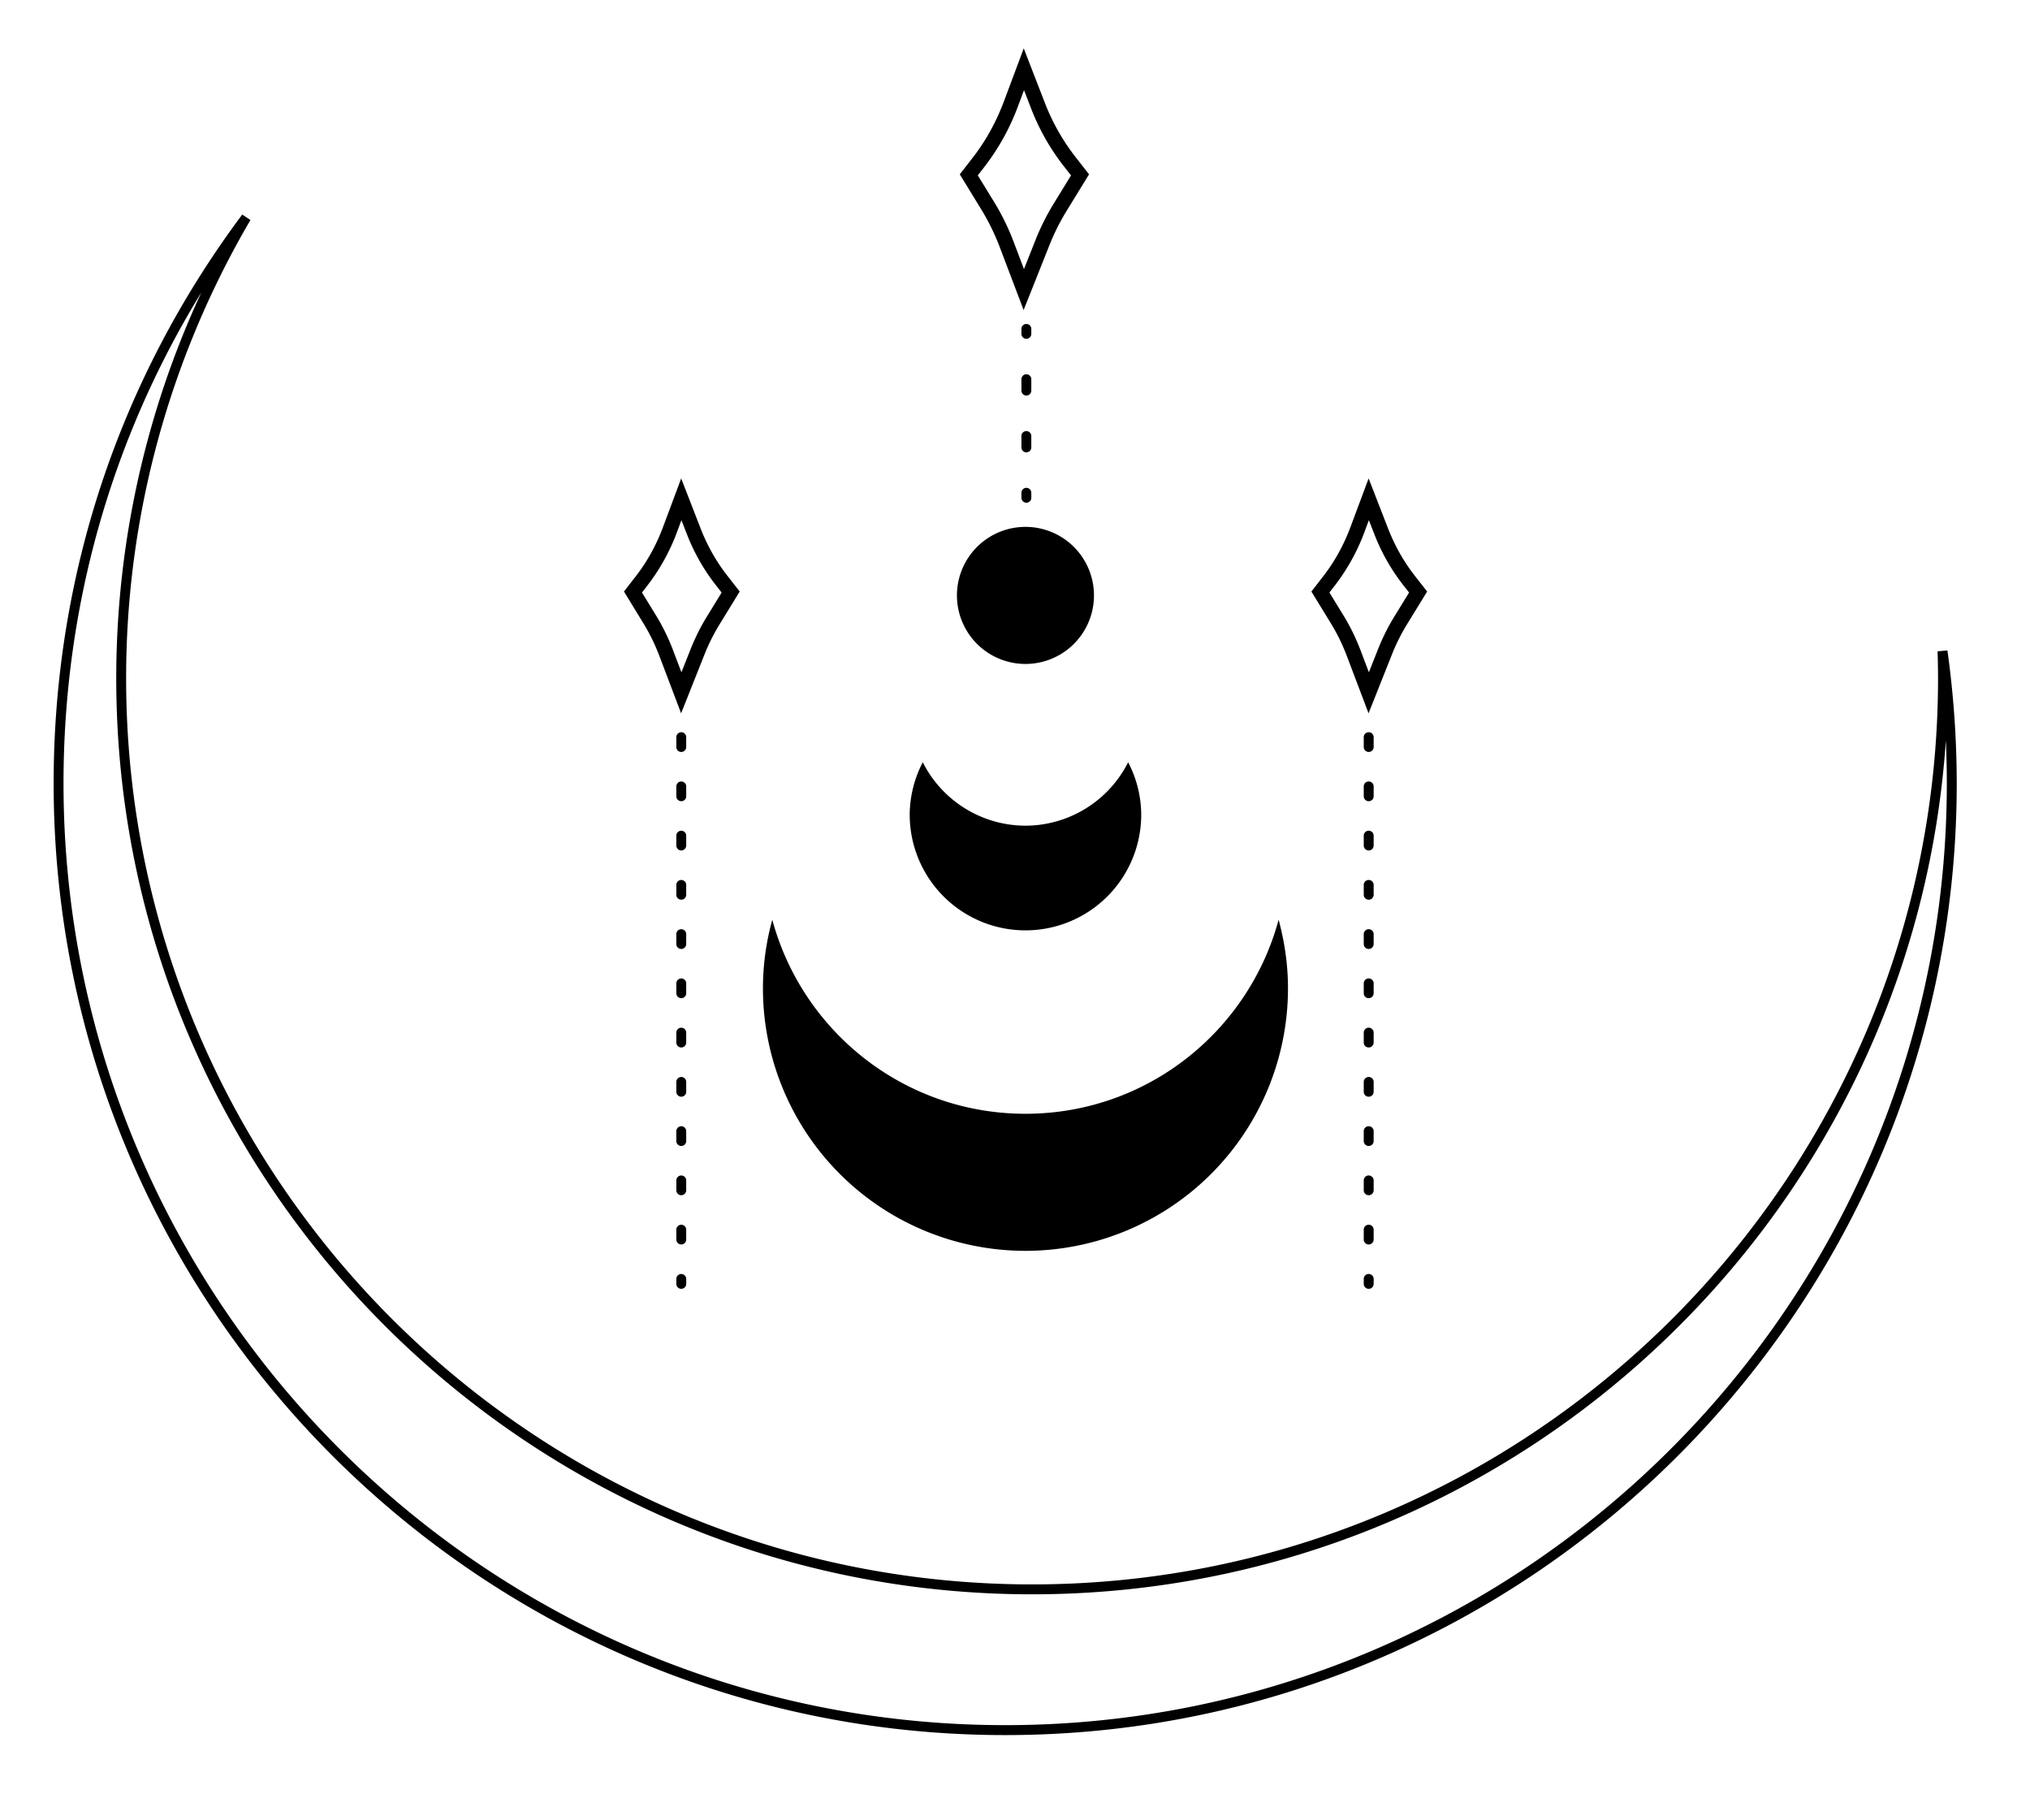 <?xml version="1.0" encoding="UTF-8"?>
<svg data-bbox="1.661 1.498 58.936 52.226" height="56.363" width="62.866" viewBox="0 0 62.866 56.363" xmlns="http://www.w3.org/2000/svg" data-type="shape">
    <g>
        <path d="M31.129 53.724c-16.249 0-29.468-13.22-29.468-29.468 0-6.404 2.02-12.495 5.84-17.612l.255.169a28.03 28.03 0 0 0-3.85 14.19c0 15.47 12.586 28.055 28.056 28.055s28.056-12.586 28.056-28.056q-.001-.42-.014-.836l.305-.026a30 30 0 0 1 .288 4.116c0 16.248-13.22 29.468-29.468 29.468M6.232 9.06c-2.798 4.564-4.265 9.765-4.265 15.195 0 16.08 13.082 29.161 29.162 29.161s29.161-13.08 29.161-29.16q0-.663-.03-1.33c-.992 14.745-13.305 26.439-28.298 26.439C16.323 49.365 3.6 36.64 3.6 21.002c0-4.139.904-8.218 2.632-11.94Z"/>
        <path d="M31.757 25.566a3.57 3.57 0 0 1-3.18-1.964 3.55 3.55 0 0 0-.405 1.62 3.584 3.584 0 1 0 7.17 0 3.54 3.54 0 0 0-.405-1.62 3.57 3.57 0 0 1-3.18 1.964"/>
        <path d="M31.757 34.486c-3.755 0-6.906-2.549-7.84-6.008a8 8 0 0 0-.29 2.122 8.13 8.13 0 0 0 16.26 0c0-.736-.107-1.445-.29-2.122-.934 3.46-4.086 6.008-7.84 6.008"/>
        <path d="M33.879 18.436a2.122 2.122 0 1 1-4.244 0 2.122 2.122 0 0 1 4.244 0"/>
        <path d="M21.098 21.757a.153.153 0 0 1-.153-.153v-.153a.153.153 0 1 1 .306 0v.153a.153.153 0 0 1-.153.153"/>
        <path d="M21.098 38.533a.153.153 0 0 1-.153-.153v-.305a.153.153 0 1 1 .306 0v.305a.153.153 0 0 1-.153.153m0-1.525a.153.153 0 0 1-.153-.153v-.305a.153.153 0 1 1 .306 0v.305a.153.153 0 0 1-.153.153m0-1.525a.153.153 0 0 1-.153-.153v-.305a.153.153 0 1 1 .306 0v.305a.153.153 0 0 1-.153.153m0-1.525a.153.153 0 0 1-.153-.153V33.5a.153.153 0 1 1 .306 0v.305a.153.153 0 0 1-.153.153m0-1.525a.153.153 0 0 1-.153-.154v-.305a.153.153 0 1 1 .306 0v.305a.153.153 0 0 1-.153.154m0-1.526a.153.153 0 0 1-.153-.153v-.305a.153.153 0 1 1 .306 0v.305a.153.153 0 0 1-.153.153m0-1.524a.153.153 0 0 1-.153-.154v-.305a.153.153 0 1 1 .306 0v.305a.153.153 0 0 1-.153.154m0-1.526a.153.153 0 0 1-.153-.153V27.4a.153.153 0 1 1 .306 0v.305a.153.153 0 0 1-.153.153m0-1.525a.153.153 0 0 1-.153-.153v-.305a.153.153 0 1 1 .306 0v.305a.153.153 0 0 1-.153.153m0-1.525a.153.153 0 0 1-.153-.153v-.305a.153.153 0 1 1 .306 0v.305a.153.153 0 0 1-.153.153m0-1.525a.153.153 0 0 1-.153-.153v-.305a.153.153 0 1 1 .306 0v.305a.153.153 0 0 1-.153.153"/>
        <path d="M21.098 39.906a.153.153 0 0 1-.153-.153V39.6a.153.153 0 1 1 .306 0v.153a.153.153 0 0 1-.153.153"/>
        <path d="M31.785 10.49a.153.153 0 0 1-.153-.153v-.153a.153.153 0 1 1 .306 0v.153a.153.153 0 0 1-.153.153"/>
        <path d="M31.785 14.006a.153.153 0 0 1-.153-.154v-.351a.153.153 0 1 1 .306 0v.351a.153.153 0 0 1-.153.153m0-1.758a.153.153 0 0 1-.153-.153v-.352a.153.153 0 1 1 .306 0v.352a.153.153 0 0 1-.153.153"/>
        <path d="M31.785 15.565a.153.153 0 0 1-.153-.153v-.154a.153.153 0 1 1 .306 0v.154a.153.153 0 0 1-.153.153"/>
        <path d="M42.387 21.757a.153.153 0 0 1-.154-.153v-.153a.153.153 0 1 1 .307 0v.153a.153.153 0 0 1-.153.153"/>
        <path d="M42.387 38.533a.153.153 0 0 1-.154-.153v-.305a.153.153 0 1 1 .307 0v.305a.153.153 0 0 1-.153.153m0-1.525a.153.153 0 0 1-.154-.153v-.305a.153.153 0 1 1 .307 0v.305a.153.153 0 0 1-.153.153m0-1.525a.153.153 0 0 1-.154-.153v-.305a.153.153 0 1 1 .307 0v.305a.153.153 0 0 1-.153.153m0-1.525a.153.153 0 0 1-.154-.153V33.5a.153.153 0 1 1 .307 0v.305a.153.153 0 0 1-.153.153m0-1.525a.153.153 0 0 1-.154-.154v-.305a.153.153 0 1 1 .307 0v.305a.153.153 0 0 1-.153.154m0-1.526a.153.153 0 0 1-.154-.153v-.305a.153.153 0 1 1 .307 0v.305a.153.153 0 0 1-.153.153m0-1.524a.153.153 0 0 1-.154-.154v-.305a.153.153 0 1 1 .307 0v.305a.153.153 0 0 1-.153.154m0-1.526a.153.153 0 0 1-.154-.153V27.4a.153.153 0 1 1 .307 0v.305a.153.153 0 0 1-.153.153m0-1.525a.153.153 0 0 1-.154-.153v-.305a.153.153 0 1 1 .307 0v.305a.153.153 0 0 1-.153.153m0-1.525a.153.153 0 0 1-.154-.153v-.305a.153.153 0 1 1 .307 0v.305a.153.153 0 0 1-.153.153m0-1.525a.153.153 0 0 1-.154-.153v-.305a.153.153 0 1 1 .307 0v.305a.153.153 0 0 1-.153.153"/>
        <path d="M42.387 39.906a.153.153 0 0 1-.154-.153V39.6a.153.153 0 1 1 .307 0v.153a.153.153 0 0 1-.153.153"/>
        <path d="m21.093 22.086-.675-1.781a6 6 0 0 0-.49-1.001l-.605-.989.369-.475c.35-.45.633-.964.843-1.526l.56-1.5.597 1.536c.21.542.489 1.037.83 1.472l.385.494-.63 1.027a6 6 0 0 0-.456.912zm-1.212-3.74.44.718c.206.336.383.7.526 1.078l.256.674.29-.731q.208-.52.492-.983l.463-.755-.19-.242a6.2 6.2 0 0 1-.895-1.589l-.16-.41-.138.37a6.3 6.3 0 0 1-.91 1.646z"/>
        <path d="m42.382 22.086-.675-1.781a6 6 0 0 0-.49-1.001l-.605-.988.369-.476c.35-.451.633-.964.843-1.526l.56-1.5.597 1.536c.21.542.489 1.037.829 1.472l.386.494-.63 1.026a6 6 0 0 0-.456.913zm-1.212-3.74.44.718c.206.336.383.7.527 1.078l.255.674.29-.731q.208-.52.492-.983l.463-.755-.19-.242a6.2 6.2 0 0 1-.895-1.589l-.16-.41-.138.37a6.3 6.3 0 0 1-.91 1.646z"/>
        <path d="m31.7 9.6-.74-1.95a7 7 0 0 0-.559-1.145l-.678-1.107.407-.524c.4-.516.724-1.103.964-1.746l.61-1.63.648 1.672a6.6 6.6 0 0 0 .949 1.684l.425.544-.706 1.15c-.2.327-.375.678-.521 1.044zm-1.419-4.17.513.836a7.3 7.3 0 0 1 .597 1.222l.32.844.36-.909c.156-.39.344-.765.558-1.114l.539-.878-.23-.293a7 7 0 0 1-1.015-1.801l-.211-.546-.187.5a7.1 7.1 0 0 1-1.032 1.866z"/>
    </g>
</svg>
